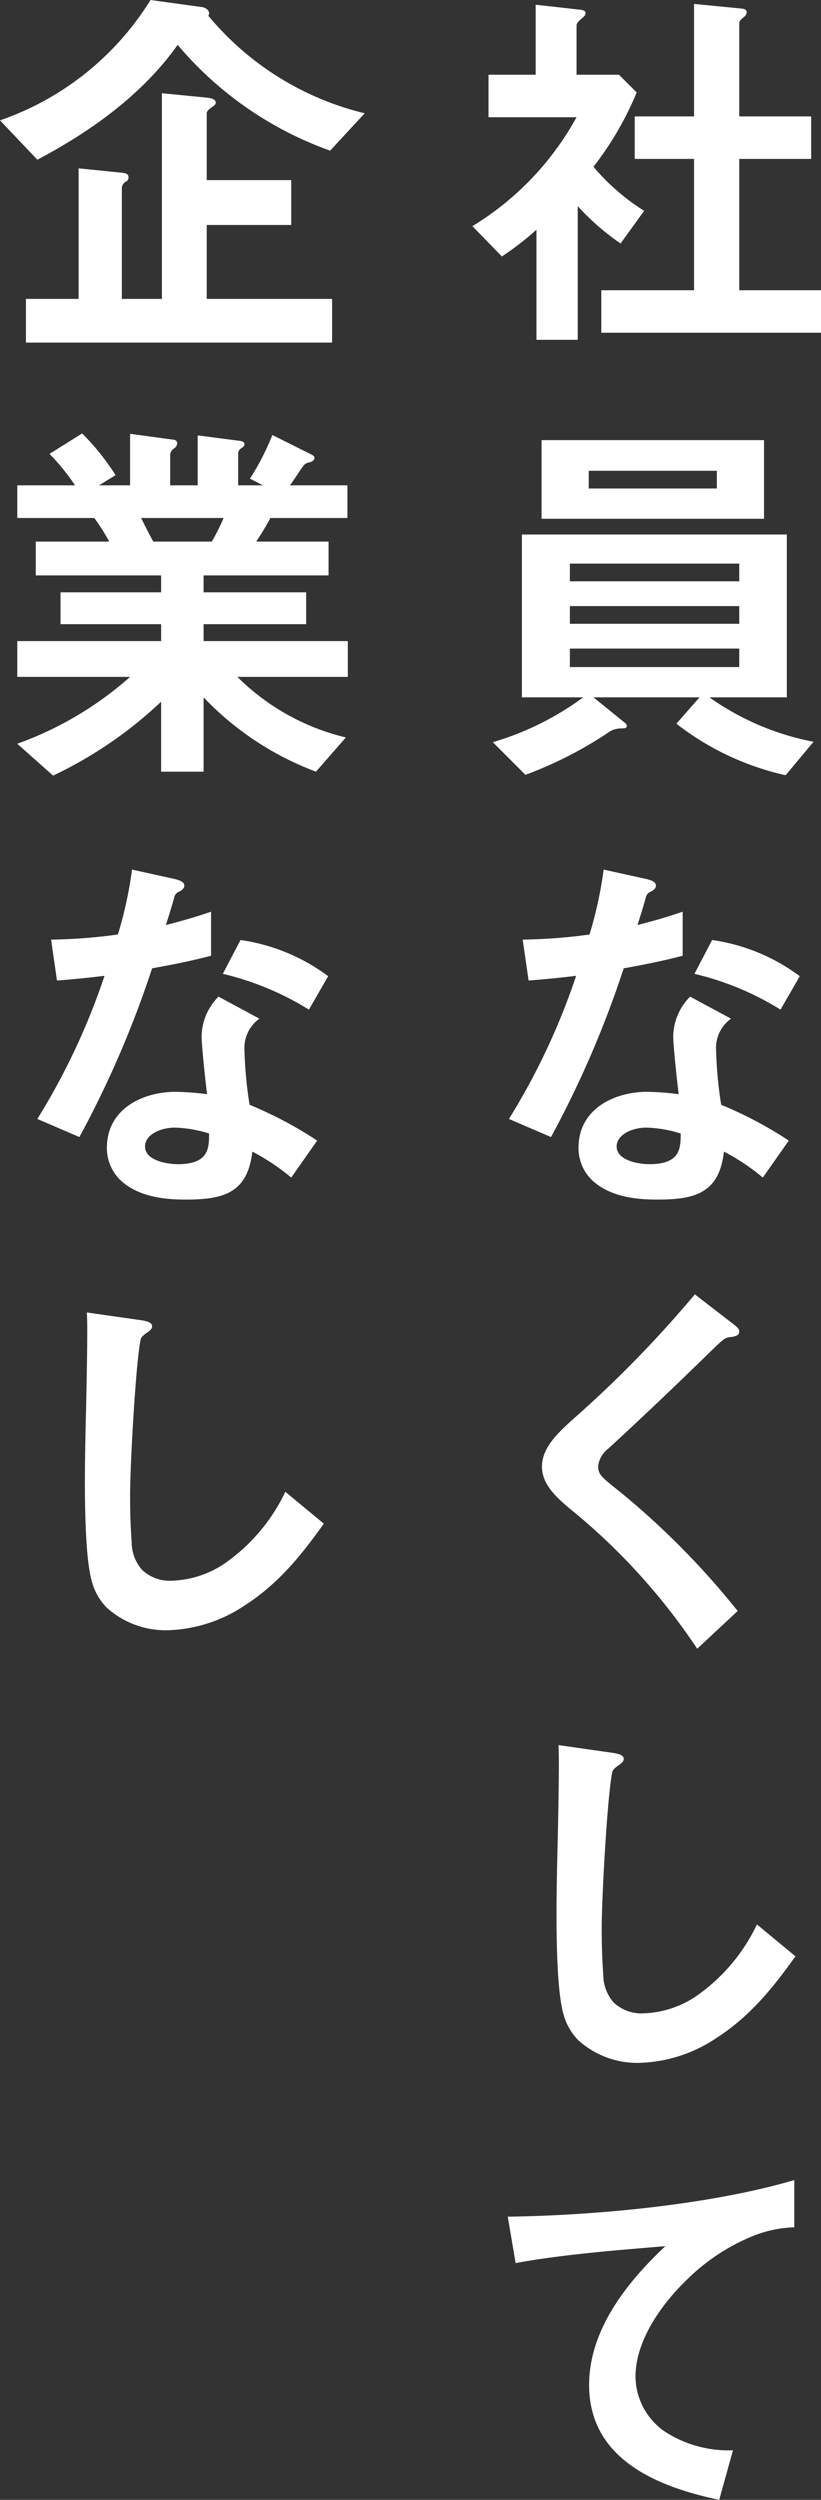 <svg xmlns="http://www.w3.org/2000/svg" width="83.56" height="254.24" viewBox="0 0 83.56 254.24">
  <rect x="0" y="0" width="83.56" height="254.24" fill="#333333" stroke="none"/>
  <g id="グループ_176485" data-name="グループ 176485" transform="translate(13053.56 21221.721)">
    <path id="パス_1360691" data-name="パス 1360691" d="M4.08-32.32v11.44H-1.96v4.32H4.08V-3.2H-5.36V1.12H17V-3.2H8.68V-16.56H16v-4.32H8.68V-30.4c0-.2.28-.44.44-.56a.731.731,0,0,0,.32-.52c0-.2-.16-.32-.44-.36Zm-7.64,7.2H-7.88v-5.04c0-.16.2-.4.48-.64.24-.2.44-.36.44-.6,0-.16-.16-.28-.44-.32l-4.64-.52v7.12h-4.8v4.32h8.96A29.672,29.672,0,0,1-18.48-9.72l3,3.08a29.432,29.432,0,0,0,3.52-2.72V1.84h4.2v-13.6A24.571,24.571,0,0,0-3.4-7.96L-1-11.28a22.138,22.138,0,0,1-5.16-4.48,32.477,32.477,0,0,0,4.4-7.56Zm-7.88,45.16H11.2v-8H-11.44Zm4.8-4.88H6.4v1.8H-6.64Zm.48,23.04H4.64L2.28,40.88A27.949,27.949,0,0,0,13.4,46.12l2.84-3.4A27.148,27.148,0,0,1,5.64,38.2h7.88V21.64H-13.44V38.2H-7.2a29.546,29.546,0,0,1-9.2,4.56l3.32,3.32a40.29,40.29,0,0,0,8.28-4.2,2.344,2.344,0,0,1,1.4-.52c.32,0,.64,0,.64-.24,0-.16-.08-.24-.24-.36Zm-2.4-11.8V24.6H8.68v1.8Zm0,4.32v-1.8H8.68v1.8Zm0,4.4V33.24H8.68v1.88Zm6.88,26.24c.4-1.24.72-2.32.84-2.76a.8.8,0,0,1,.52-.64c.24-.12.52-.32.52-.6,0-.4-.48-.56-.96-.68l-4.36-.96a41.317,41.317,0,0,1-1.44,6.6,54.4,54.4,0,0,1-6.8.52l.6,4.16c1.6-.12,3.24-.28,4.84-.48a69.142,69.142,0,0,1-6.84,14.56l4.28,1.84a103.3,103.3,0,0,0,7.4-17.16c2-.36,4.04-.76,6-1.28V60C1.44,60.52-.12,60.96-1.68,61.36Zm5.8,4.96a29.466,29.466,0,0,1,8.76,3.64l1.96-3.4a19.553,19.553,0,0,0-8.92-3.68ZM6.84,79.64a42.229,42.229,0,0,1-.52-5.56,3.669,3.669,0,0,1,1.52-3.2L3.68,68.64a5.823,5.823,0,0,0-1.72,4.08c0,.84.4,4.68.56,5.84a28.708,28.708,0,0,0-3.2-.24c-3.44,0-7,1.8-7,5.68A4.539,4.539,0,0,0-6.2,87.4c1.76,1.56,4.24,1.88,6.52,1.88,3.84,0,6.32-.64,6.8-4.88a22.018,22.018,0,0,1,3.96,2.64l2.64-3.76A40.39,40.39,0,0,0,6.84,79.64ZM2.72,82.56c0,1.52-.04,3.12-3.2,3.12-1.04,0-3.32-.36-3.32-1.8,0-1.2,1.56-1.92,3.04-1.92A12.7,12.7,0,0,1,2.72,82.56ZM4.16,98.92a117.212,117.212,0,0,1-12.2,12.52c-1.6,1.44-3.36,3-3.36,5,0,1.72,1.32,3.04,3.04,4.44A63.8,63.8,0,0,1,4.4,134.96l4.12-3.84a81.007,81.007,0,0,0-12.08-12.2c-1.88-1.48-2.12-1.72-2.12-2.56a2.611,2.611,0,0,1,1.04-1.76c3.44-3.16,6.8-6.36,10.12-9.6,1.4-1.36,1.72-1.68,2.16-1.72.8-.08,1.04-.24,1.04-.6,0-.24-.2-.44-.84-.92ZM-9.72,144.76c.04.68.04,1.36.04,2.04,0,2.24-.08,5.96-.12,7.84-.08,2.84-.12,5.96-.12,7.12,0,2.52.04,8.12.72,10.4a6.048,6.048,0,0,0,1.48,2.6,8.955,8.955,0,0,0,6.16,2.32,14.81,14.81,0,0,0,7.96-2.56c3.4-2.2,5.68-5.04,8-8.28L10.48,163a18.553,18.553,0,0,1-5.72,6.96,10.141,10.141,0,0,1-5.8,2.08,4.094,4.094,0,0,1-3.08-1.12,4.287,4.287,0,0,1-1.04-2.84c-.12-1.56-.16-3.16-.16-4.76,0-2.88.56-13.36,1.08-15.84.04-.16.2-.36.6-.64.48-.32.56-.48.56-.68,0-.44-.72-.56-1.32-.64Zm-5.16,47.96.8,4.72c4.76-.88,10.4-1.32,15.24-1.72-3.88,3.64-7.76,8.48-7.76,14.12,0,7.56,6.96,10.36,13.24,11.68l1.4-5.04a11.907,11.907,0,0,1-6.96-1.92A6.865,6.865,0,0,1-1.88,209c0-3.68,2.64-7.36,5.16-9.8a20.618,20.618,0,0,1,6.52-4.4,12.371,12.371,0,0,1,4.48-1V189C5.84,191.48-5.8,192.6-14.88,192.72Z" transform="translate(-12987 -21189)" fill="#fff"/>
    <path id="パス_1360692" data-name="パス 1360692" d="M12.76,2.28A29.226,29.226,0,0,1-2.56,14.52l3.8,4c5.4-2.84,10.72-6.64,14.28-11.68A36.227,36.227,0,0,0,31.04,17.6l3.52-3.8A29.739,29.739,0,0,1,18.64,3.88a.4.4,0,0,0,.08-.24c0-.36-.4-.6-.72-.64ZM5.44,19.4V32.68H.08v4.44H31.24V32.68H18.48V25.16h8.6V20.6h-8.6V13.8c0-.24.28-.44.44-.56.4-.28.48-.36.48-.52,0-.4-.6-.48-1-.52l-4.48-.44V32.68H9.84V21.36a.788.788,0,0,1,.4-.6.467.467,0,0,0,.28-.44c0-.36-.28-.44-.76-.48ZM18.16,73.2A30.6,30.6,0,0,0,29.6,80.76l3.04-3.48A23.329,23.329,0,0,1,21.6,71.12H32.84V67.48H18.16V65.76H28.6V62.52H18.16V60.8H30.88V57.36H23.52c.52-.8,1-1.56,1.44-2.4H32.8V51.64H26.96c.52-.76.84-1.24,1.08-1.6.4-.6.48-.64.96-.76.2-.04.44-.2.44-.44,0-.16-.12-.24-.28-.32l-4-2a25.836,25.836,0,0,1-2.28,4.44l1.32.68H21.68V48.32a.68.68,0,0,1,.36-.48c.12-.08.28-.2.28-.36,0-.24-.2-.32-.44-.36l-4.32-.56v5.08h-2.8V48.52a.858.858,0,0,1,.4-.64.681.681,0,0,0,.32-.52.383.383,0,0,0-.36-.36l-4.44-.6v5.24H7.52L9.2,50.6a24.7,24.7,0,0,0-3.4-4.24L2.48,48.44a22.173,22.173,0,0,1,2.6,3.2H-.8v3.32H7.04a21.932,21.932,0,0,1,1.52,2.4H1.08V60.8H13.84v1.72H3.6v3.24H13.84v1.72H-.8v3.64H10.68A35.2,35.2,0,0,1-.8,77.92l3.64,3.24a42.265,42.265,0,0,0,11-7.52v7.12h4.32ZM13.04,57.36c-.4-.72-.84-1.6-1.24-2.4h8.4a22.378,22.378,0,0,1-1.2,2.4Zm1.28,39c.4-1.24.72-2.32.84-2.76a.8.8,0,0,1,.52-.64c.24-.12.52-.32.52-.6,0-.4-.48-.56-.96-.68l-4.36-.96a41.316,41.316,0,0,1-1.44,6.6,54.394,54.394,0,0,1-6.8.52l.6,4.16c1.6-.12,3.24-.28,4.84-.48a69.142,69.142,0,0,1-6.84,14.56l4.28,1.84a103.3,103.3,0,0,0,7.4-17.16c2-.36,4.04-.76,6-1.28V95C17.44,95.52,15.88,95.96,14.32,96.36Zm5.8,4.96a29.466,29.466,0,0,1,8.76,3.64l1.96-3.4a19.553,19.553,0,0,0-8.92-3.68Zm2.72,13.32a42.229,42.229,0,0,1-.52-5.56,3.669,3.669,0,0,1,1.52-3.2l-4.16-2.24a5.823,5.823,0,0,0-1.72,4.08c0,.84.4,4.68.56,5.84a28.708,28.708,0,0,0-3.2-.24c-3.44,0-7,1.8-7,5.68a4.539,4.539,0,0,0,1.48,3.4c1.76,1.56,4.24,1.88,6.52,1.88,3.84,0,6.32-.64,6.8-4.88a22.018,22.018,0,0,1,3.96,2.64l2.64-3.76A40.39,40.39,0,0,0,22.84,114.64Zm-4.12,2.92c0,1.52-.04,3.12-3.2,3.12-1.04,0-3.32-.36-3.32-1.8,0-1.2,1.56-1.92,3.04-1.92A12.7,12.7,0,0,1,18.72,117.56ZM6.28,135.76c.04.68.04,1.36.04,2.04,0,2.24-.08,5.96-.12,7.84-.08,2.84-.12,5.96-.12,7.12,0,2.52.04,8.12.72,10.4a6.048,6.048,0,0,0,1.48,2.6,8.955,8.955,0,0,0,6.16,2.32,14.81,14.81,0,0,0,7.96-2.56c3.4-2.2,5.68-5.04,8-8.28L26.48,154a18.553,18.553,0,0,1-5.72,6.96,10.141,10.141,0,0,1-5.8,2.08,4.094,4.094,0,0,1-3.08-1.12,4.287,4.287,0,0,1-1.04-2.84c-.12-1.56-.16-3.16-.16-4.76,0-2.88.56-13.36,1.08-15.84.04-.16.2-.36.6-.64.48-.32.56-.48.56-.68,0-.44-.72-.56-1.32-.64Z" transform="translate(-13051 -21224)" fill="#fff"/>
  </g>
</svg>

